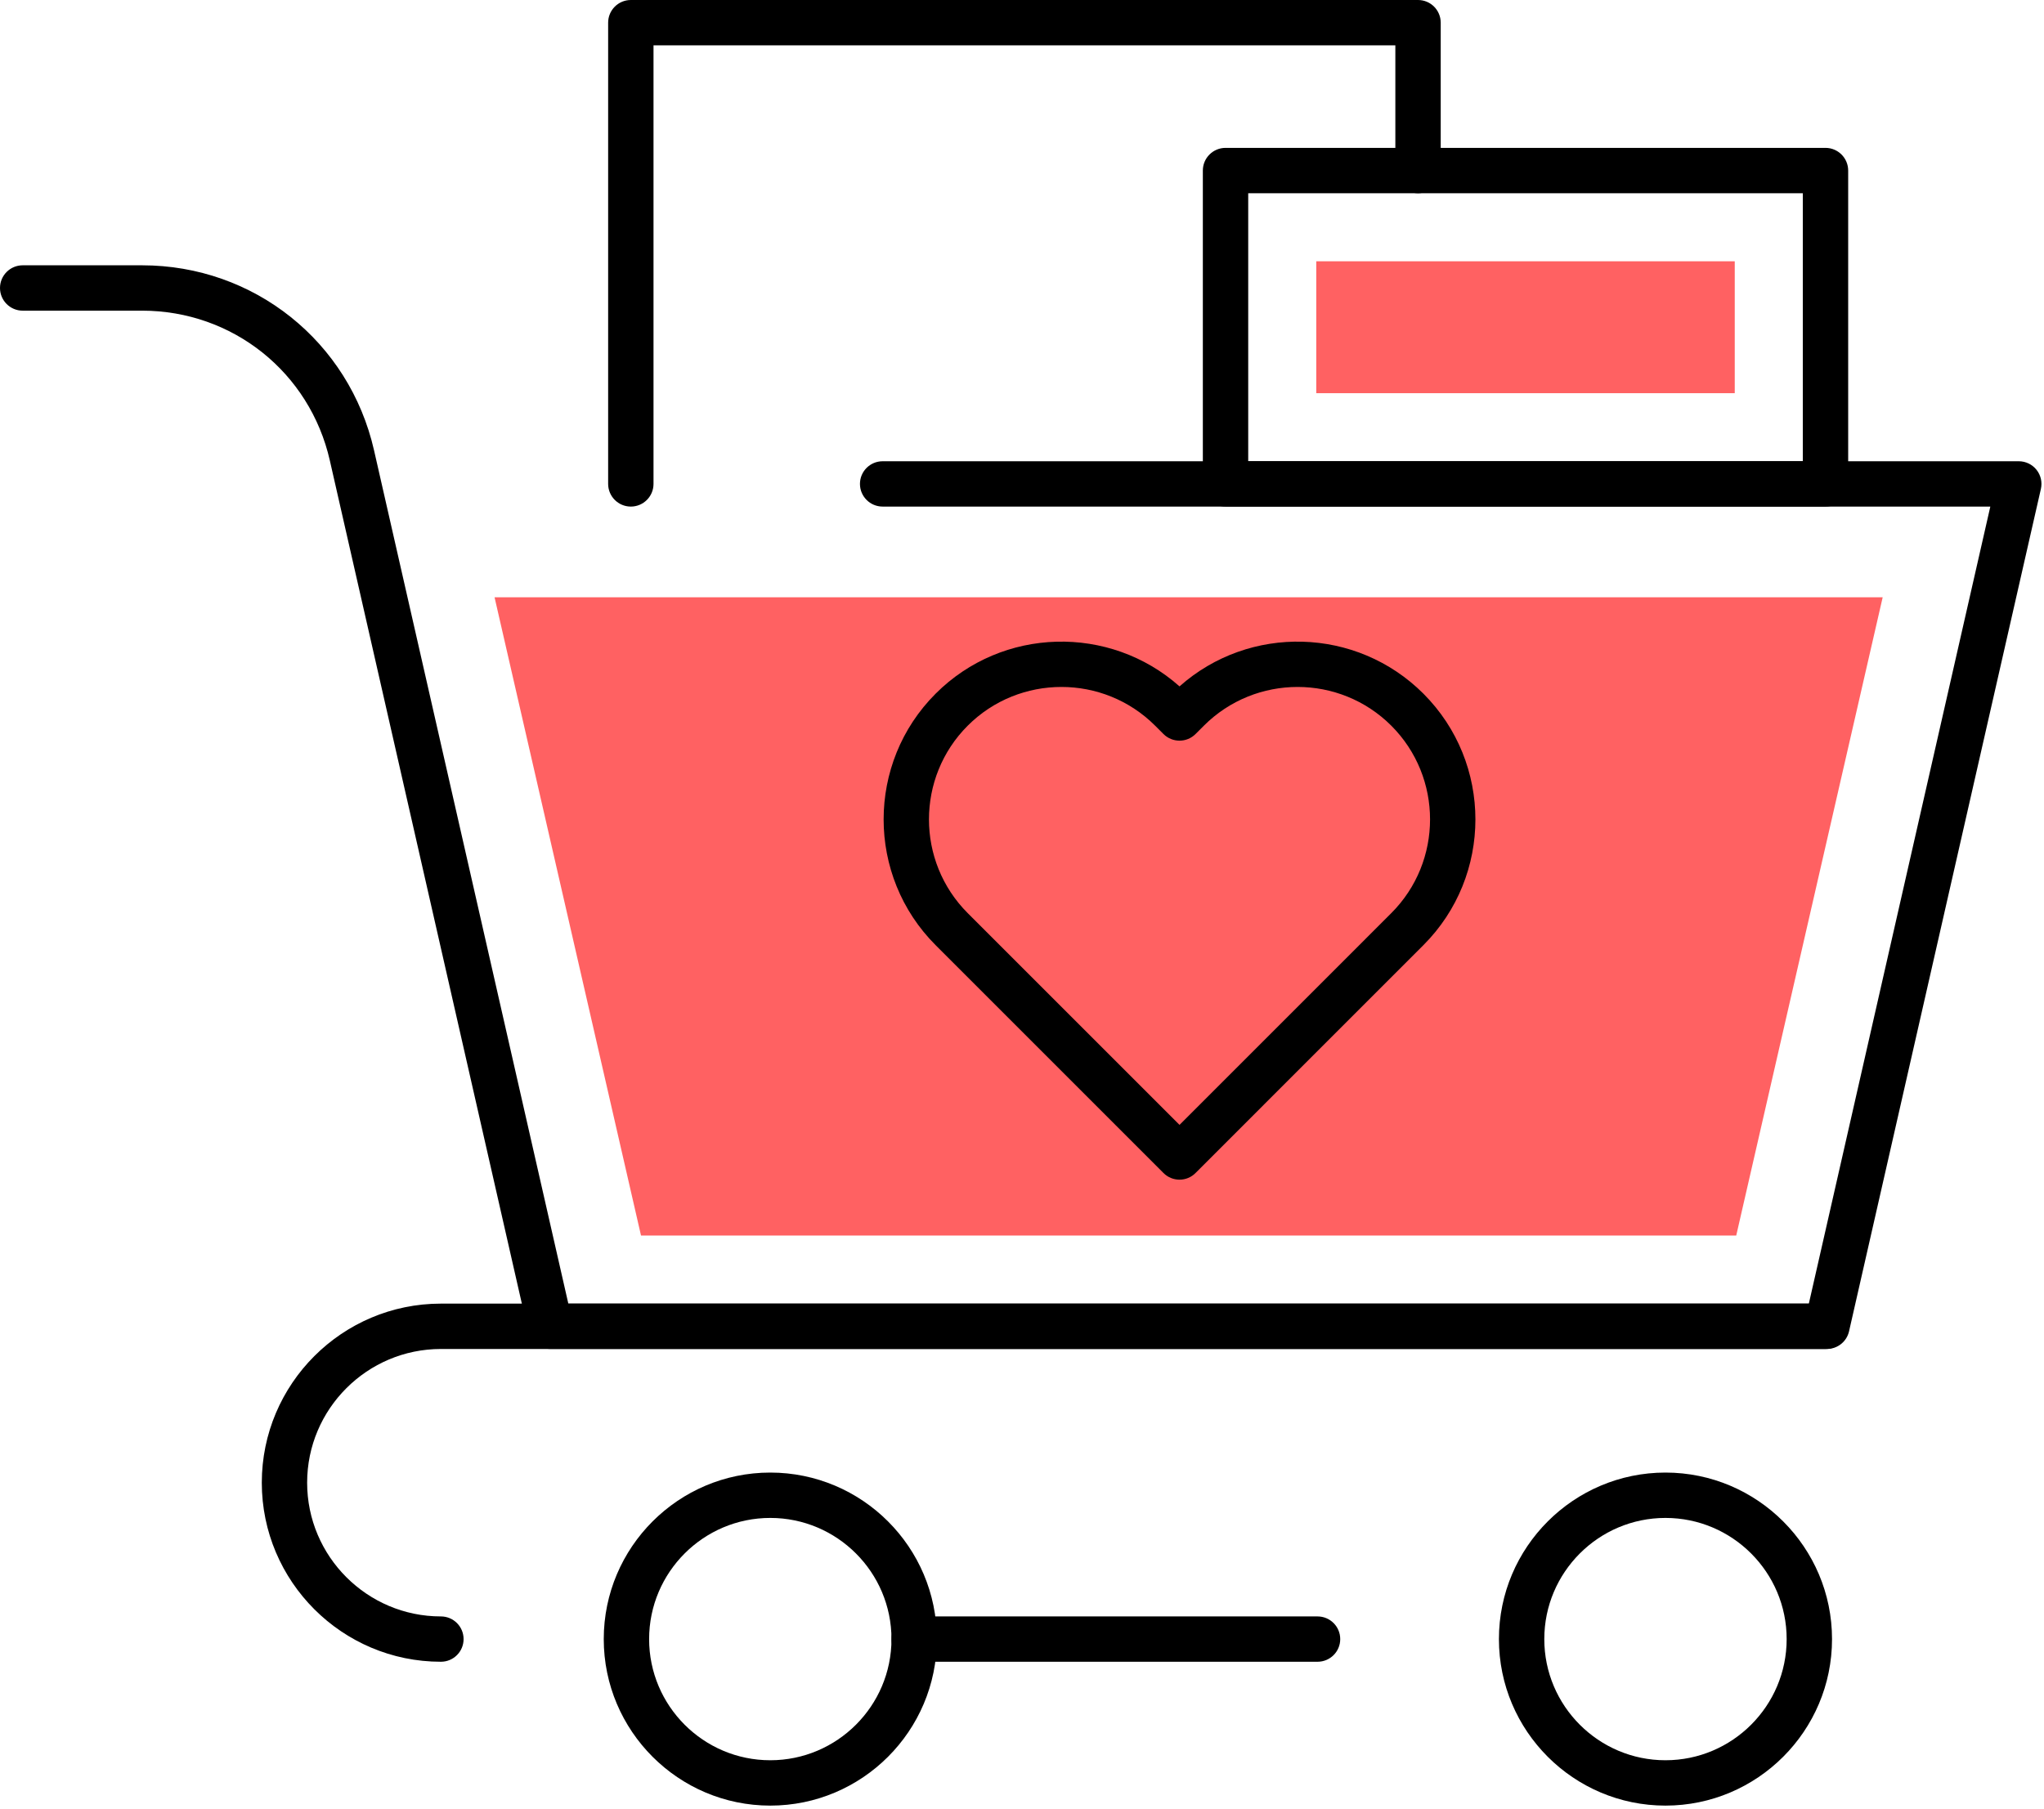 <svg width="61" height="54" viewBox="0 0 61 54" fill="none" xmlns="http://www.w3.org/2000/svg">
<path d="M14.759 17.828L19.13 36.88H51.815L56.186 17.828H26.341H14.759Z" fill="#FF6162"/>
<path d="M51.771 7.799H39.282V11.736H51.771V7.799Z" fill="#FF6162"/>
<path d="M54.523 40.265H16.422C16.106 40.265 15.832 40.046 15.762 39.738L9.843 13.744C9.244 11.111 6.94 9.273 4.24 9.273H0.677C0.303 9.273 0 8.97 0 8.596C0 8.223 0.303 7.919 0.677 7.919H4.24C7.576 7.919 10.423 10.191 11.163 13.443L16.961 38.912H53.982L59.398 15.121H26.341C25.967 15.121 25.664 14.818 25.664 14.444C25.664 14.071 25.967 13.768 26.341 13.768H60.247C60.454 13.768 60.648 13.862 60.776 14.022C60.905 14.183 60.953 14.394 60.907 14.595L55.182 39.738C55.112 40.046 54.839 40.265 54.523 40.265Z" fill="black"/>
<path d="M13.158 49.602C10.211 49.602 7.813 47.205 7.813 44.257C7.813 41.31 10.21 38.912 13.158 38.912H54.48C54.854 38.912 55.157 39.214 55.157 39.589C55.157 39.963 54.854 40.266 54.48 40.266H13.158C10.958 40.266 9.166 42.057 9.166 44.257C9.166 46.458 10.958 48.249 13.158 48.249C13.532 48.249 13.835 48.551 13.835 48.926C13.835 49.3 13.532 49.602 13.158 49.602Z" fill="black"/>
<path d="M49.703 53.896C46.963 53.896 44.733 51.666 44.733 48.926C44.733 46.185 46.963 43.955 49.703 43.955C52.444 43.955 54.674 46.185 54.674 48.926C54.674 51.666 52.444 53.896 49.703 53.896ZM49.703 45.309C47.71 45.309 46.087 46.931 46.087 48.926C46.087 50.92 47.709 52.542 49.703 52.542C51.698 52.542 53.32 50.92 53.32 48.926C53.32 46.931 51.698 45.309 49.703 45.309Z" fill="black"/>
<path d="M22.988 53.896C20.248 53.896 18.018 51.666 18.018 48.926C18.018 46.185 20.248 43.955 22.988 43.955C25.729 43.955 27.959 46.185 27.959 48.926C27.959 51.666 25.729 53.896 22.988 53.896ZM22.988 45.309C20.994 45.309 19.372 46.931 19.372 48.926C19.372 50.92 20.994 52.542 22.988 52.542C24.982 52.542 26.605 50.92 26.605 48.926C26.605 46.931 24.982 45.309 22.988 45.309Z" fill="black"/>
<path d="M39.32 49.602H27.282C26.908 49.602 26.605 49.3 26.605 48.926C26.605 48.551 26.908 48.249 27.282 48.249H39.32C39.694 48.249 39.997 48.551 39.997 48.926C39.997 49.3 39.694 49.602 39.32 49.602Z" fill="black"/>
<path d="M54.479 15.121H36.574C36.2 15.121 35.897 14.818 35.897 14.444V5.091C35.897 4.718 36.2 4.414 36.574 4.414H54.479C54.853 4.414 55.156 4.718 55.156 5.091V14.444C55.156 14.818 54.853 15.121 54.479 15.121ZM37.251 13.767H53.802V5.768H37.251V13.767Z" fill="black"/>
<path d="M18.826 15.121C18.453 15.121 18.149 14.818 18.149 14.444V0.677C18.149 0.303 18.453 0 18.826 0H42.319C42.694 0 42.996 0.303 42.996 0.677V5.091C42.996 5.465 42.694 5.768 42.319 5.768C41.945 5.768 41.642 5.465 41.642 5.091V1.354H19.503V14.444C19.503 14.818 19.2 15.121 18.826 15.121Z" fill="black"/>
<path d="M35.201 35.212C35.021 35.212 34.849 35.141 34.722 35.013L27.923 28.213C25.853 26.143 25.853 22.774 27.923 20.705C29.917 18.71 33.118 18.637 35.201 20.488C37.282 18.637 40.483 18.71 42.479 20.705C44.549 22.775 44.549 26.143 42.478 28.213L35.679 35.013C35.553 35.141 35.381 35.212 35.201 35.212ZM31.677 20.505C30.664 20.505 29.651 20.89 28.88 21.661C27.338 23.203 27.338 25.713 28.88 27.256L35.201 33.577L41.521 27.256C43.063 25.714 43.063 23.204 41.522 21.662C39.978 20.119 37.47 20.12 35.927 21.662L35.679 21.91C35.415 22.174 34.987 22.174 34.722 21.91L34.474 21.662C33.703 20.891 32.69 20.505 31.677 20.505Z" fill="black"/>
</svg>
